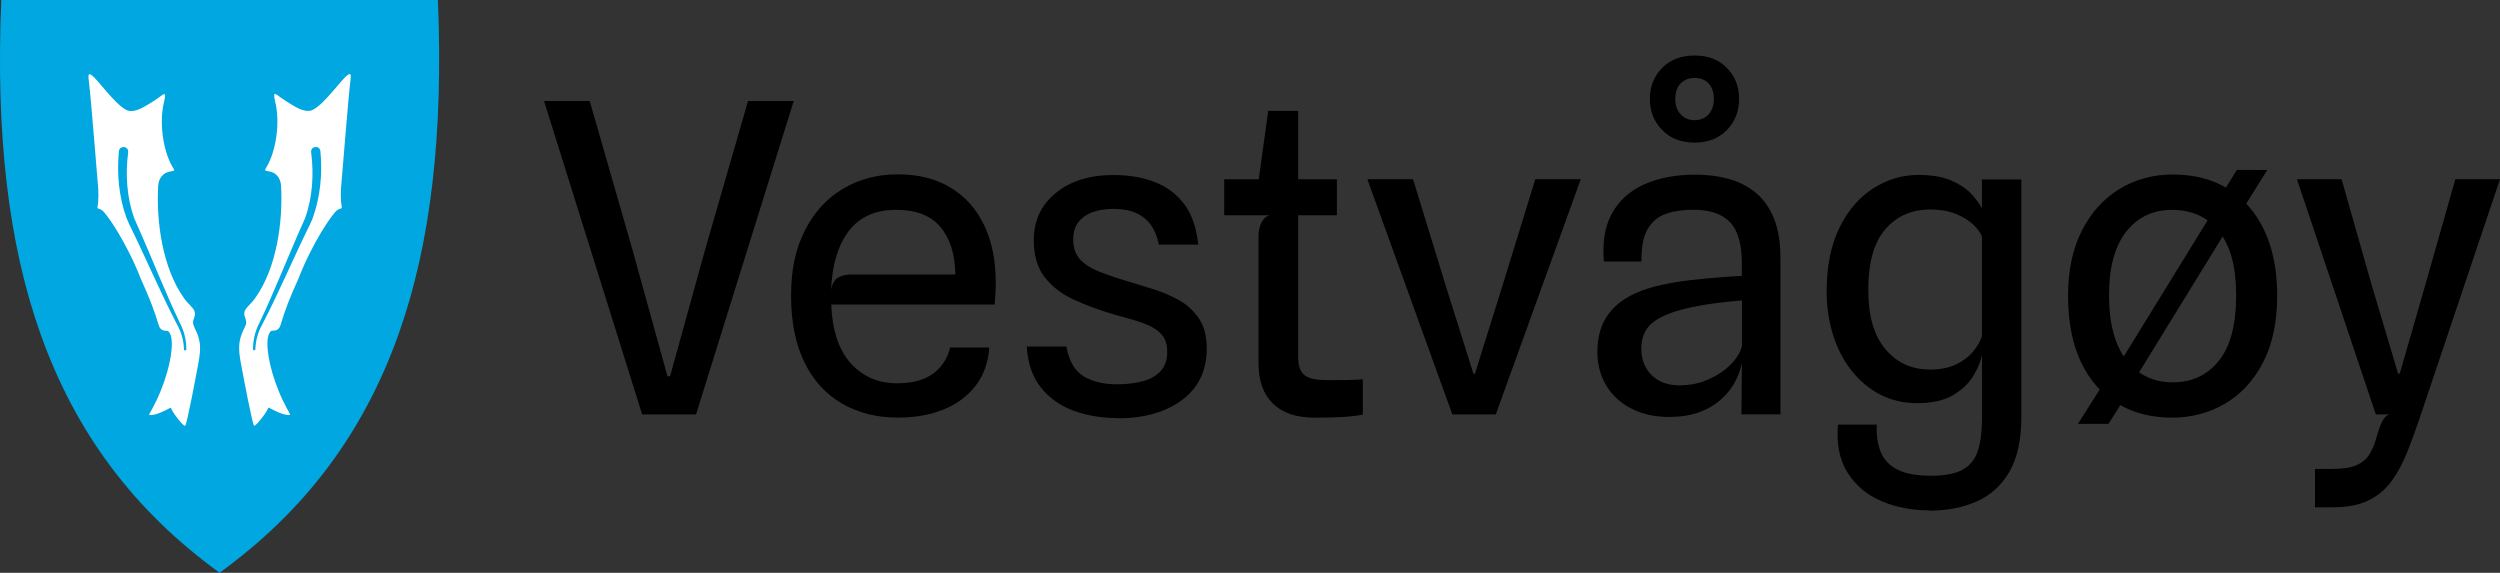 <?xml version="1.0" encoding="UTF-8"?>
<svg id="Layer_2" data-name="Layer 2" xmlns="http://www.w3.org/2000/svg" viewBox="0 0 340.42 78">
  <rect x="0" y="0" width="340.42" height="78" fill="#333333" stroke="none"/>
  <defs>
    <style>
      .cls-1 {
        fill: #000;
      }

      .cls-1, .cls-2, .cls-3 {
        stroke-width: 0px;
      }

      .cls-2 {
        fill: #00a7e1;
      }

      .cls-3 {
        fill: #fff;
      }
    </style>
  </defs>
  <g id="svg2">
    <g>
      <g>
        <path class="cls-1" d="M87.44,56.43l-13.36-42.68h6.22l5.78,20.11,4.81,17.38h.35l4.81-17.38,5.81-20.11h6.22l-13.3,42.68h-7.37Z"/>
        <path class="cls-1" d="M122.34,56.87c-2.92,0-5.47-.64-7.68-1.91-2.2-1.27-3.91-3.15-5.12-5.62-1.21-2.48-1.82-5.5-1.82-9.09s.63-6.4,1.88-8.87c1.25-2.47,2.97-4.35,5.17-5.67,2.19-1.31,4.69-1.97,7.49-1.97s5.16.6,7.15,1.79c1.99,1.19,3.52,2.9,4.59,5.12,1.08,2.22,1.6,4.88,1.59,7.97,0,.63-.02,1.14-.06,1.56-.04.41-.07.84-.09,1.29h-22.25c.14,3.52,1.02,6.19,2.66,8,1.63,1.81,3.72,2.72,6.27,2.72,2.15,0,3.82-.46,5-1.36,1.18-.91,1.93-2.08,2.25-3.51h5.34c-.14,2.04-.76,3.77-1.86,5.2-1.11,1.43-2.56,2.51-4.36,3.24-1.8.73-3.85,1.1-6.14,1.1ZM116.09,37.38h14c-.04-2.74-.71-4.89-2.03-6.46-1.31-1.57-3.32-2.35-6.02-2.35-2.84,0-4.99.96-6.46,2.89-1.47,1.93-2.27,4.58-2.41,7.97.16-.8.47-1.35.95-1.63.48-.28,1.13-.43,1.95-.43Z"/>
        <path class="cls-1" d="M152.23,56.93c-2.21,0-4.23-.34-6.06-1.01-1.83-.68-3.31-1.73-4.45-3.17-1.14-1.44-1.77-3.29-1.91-5.56h5.4c.35,1.96,1.13,3.3,2.33,4.04,1.2.73,2.73,1.1,4.59,1.1,1.27,0,2.42-.14,3.45-.41,1.03-.27,1.84-.73,2.45-1.38.61-.65.91-1.53.91-2.64,0-.86-.19-1.56-.56-2.08-.37-.53-.89-.96-1.56-1.31-.67-.34-1.44-.64-2.33-.9-.89-.25-1.85-.53-2.89-.82-1.94-.57-3.73-1.23-5.37-1.98-1.64-.75-2.96-1.77-3.96-3.04-1-1.27-1.5-2.97-1.5-5.11,0-2.62,1-4.75,2.99-6.38,2-1.63,4.62-2.45,7.87-2.45,2.05,0,3.91.31,5.56.94,1.65.63,3,1.63,4.05,3.01,1.05,1.38,1.69,3.22,1.92,5.53h-5.37c-.2-1.06-.55-1.95-1.07-2.67-.52-.72-1.2-1.27-2.04-1.64-.84-.37-1.87-.56-3.08-.56-1.02,0-1.94.14-2.76.43-.82.28-1.48.73-1.97,1.34-.49.61-.73,1.41-.73,2.41,0,1.1.29,1.98.88,2.64.59.67,1.42,1.22,2.5,1.66,1.08.44,2.34.88,3.79,1.31,1.12.35,2.31.72,3.58,1.1,1.27.38,2.47.89,3.6,1.51,1.13.63,2.04,1.46,2.76,2.51.71,1.05,1.07,2.41,1.07,4.09,0,3.01-1.12,5.35-3.35,7.02-2.23,1.66-5.15,2.5-8.75,2.5Z"/>
        <path class="cls-1" d="M166.7,29.31v-4.9h15.34v4.9h-15.34ZM179,56.87c-2.49,0-4.38-.64-5.68-1.92-1.3-1.28-1.95-3.11-1.95-5.47v-17.38c0-.63.13-1.21.38-1.75.25-.54.63-.89,1.12-1.04l-1.5-3.64v-1l1.32-9.57h4.08v33.46c0,1.25.29,2.1.88,2.54.59.44,1.59.66,3.02.66,1.04,0,1.92,0,2.64-.01.72,0,1.48-.04,2.26-.1v4.81c-1.08.2-2.19.31-3.33.35-1.14.04-2.23.06-3.24.06Z"/>
        <path class="cls-1" d="M197.76,56.43l-11.57-32.03h6.22l4.46,14.53,3.76,11.95h.21l3.73-11.92,4.49-14.56h6.19l-11.57,32.03h-5.93Z"/>
        <path class="cls-1" d="M227.38,56.78c-2.04,0-3.79-.39-5.27-1.16-1.48-.77-2.61-1.82-3.41-3.16-.79-1.33-1.19-2.84-1.19-4.52s.34-3.21,1.03-4.42c.68-1.2,1.67-2.19,2.96-2.96,1.29-.77,2.86-1.35,4.7-1.75,1.21-.27,2.5-.49,3.86-.65,1.36-.16,2.67-.28,3.92-.38,1.25-.1,2.32-.17,3.2-.21v-1.79c0-2.56-.54-4.41-1.61-5.53-1.08-1.13-2.75-1.69-5.02-1.69-1.41,0-2.65.19-3.71.56-1.07.37-1.89,1.06-2.48,2.07-.59,1.01-.87,2.48-.85,4.42h-5.11c-.23-2.64.14-4.84,1.12-6.59.98-1.75,2.45-3.06,4.4-3.93,1.96-.87,4.28-1.31,6.96-1.31,1.53,0,2.98.18,4.37.54,1.39.36,2.62.97,3.7,1.82,1.08.85,1.93,2.01,2.55,3.48.63,1.47.94,3.31.94,5.52v21.28h-5.31l.06-6.96c-.49,2.21-1.59,3.98-3.3,5.31-1.71,1.33-3.88,2-6.5,2ZM228.65,52.47c1.43,0,2.74-.26,3.95-.79,1.2-.53,2.22-1.2,3.04-2.03.82-.82,1.34-1.66,1.56-2.52v-6.22c-1.14.08-2.4.21-3.79.4-1.39.19-2.61.41-3.67.66-2.11.49-3.68,1.14-4.71,1.97-1.03.82-1.54,2.01-1.54,3.55,0,.92.2,1.76.6,2.51.4.75.98,1.35,1.75,1.79s1.7.67,2.82.69ZM230.76,19.42c-1.84,0-3.32-.57-4.43-1.72-1.12-1.14-1.67-2.56-1.67-4.24s.56-3.09,1.67-4.21c1.12-1.13,2.59-1.69,4.43-1.69s3.28.56,4.39,1.69c1.11,1.13,1.66,2.53,1.66,4.21s-.55,3.1-1.66,4.24c-1.11,1.14-2.57,1.72-4.39,1.72ZM230.76,16.36c.78,0,1.41-.26,1.89-.79.48-.53.72-1.22.72-2.08,0-.92-.24-1.63-.72-2.13-.48-.5-1.11-.75-1.89-.75s-1.42.25-1.91.75c-.49.5-.73,1.21-.73,2.13,0,.86.24,1.56.73,2.08.49.53,1.13.79,1.91.79Z"/>
        <path class="cls-1" d="M262.8,69.5c-2.43,0-4.63-.42-6.6-1.26-1.98-.84-3.51-2.13-4.61-3.86-1.1-1.73-1.54-3.92-1.32-6.56h5.28c-.06,1.47.13,2.72.56,3.76.43,1.04,1.19,1.83,2.29,2.38,1.1.55,2.6.82,4.52.82s3.32-.27,4.32-.82c1-.55,1.69-1.4,2.07-2.55.38-1.15.57-2.64.57-4.46v-8.6c-.18.88-.57,1.83-1.19,2.85-.62,1.02-1.54,1.89-2.76,2.61-1.22.72-2.85,1.09-4.89,1.09-1.86,0-3.54-.4-5.05-1.19-1.51-.79-2.8-1.88-3.89-3.27-1.09-1.39-1.92-3-2.5-4.84-.58-1.84-.87-3.8-.87-5.87,0-3.48.59-6.4,1.76-8.76,1.17-2.36,2.71-4.14,4.61-5.34,1.9-1.2,3.93-1.81,6.11-1.81,1.78,0,3.24.24,4.39.72,1.14.48,2.06,1.07,2.74,1.78.68.7,1.19,1.39,1.53,2.05v-3.93h5.37v32.35c0,3.09-.54,5.57-1.61,7.43-1.08,1.86-2.55,3.2-4.42,4.04-1.87.83-4.01,1.26-6.41,1.28ZM262.71,50.33c1.47,0,2.69-.24,3.67-.72.98-.48,1.75-1.07,2.32-1.78.57-.7.96-1.38,1.17-2.03v-13.62c-.18-.47-.56-.99-1.14-1.56-.59-.57-1.37-1.06-2.35-1.47-.98-.41-2.17-.62-3.58-.62-2.51,0-4.53.9-6.08,2.69-1.55,1.79-2.32,4.53-2.32,8.2s.78,6.27,2.33,8.12c1.56,1.85,3.55,2.77,5.97,2.77Z"/>
        <path class="cls-1" d="M295.75,56.87c-2.82,0-5.29-.64-7.41-1.91-2.12-1.27-3.78-3.15-4.96-5.62-1.18-2.48-1.78-5.51-1.78-9.11,0-3.41.63-6.34,1.88-8.81,1.25-2.47,2.96-4.36,5.12-5.68,2.16-1.32,4.58-1.98,7.27-1.98,2.92,0,5.44.66,7.56,1.98,2.12,1.32,3.76,3.21,4.92,5.68,1.15,2.47,1.73,5.4,1.73,8.81,0,3.6-.64,6.64-1.92,9.11-1.28,2.48-3.01,4.35-5.18,5.62-2.17,1.27-4.58,1.91-7.22,1.91ZM282.95,57.72l4.23-6.69,1.09-1,12.89-20.93.38-1.03,3.05-4.93h4.14l-3.61,5.78-1.14,1.12-13.18,21.43-.32.91-3.38,5.34h-4.14ZM295.86,52.06c2.62,0,4.72-.98,6.28-2.94,1.57-1.96,2.35-4.92,2.35-8.89s-.77-6.69-2.3-8.67c-1.54-1.99-3.68-2.98-6.44-2.98-2.6,0-4.68.99-6.24,2.98-1.56,1.99-2.33,4.88-2.33,8.67s.79,6.77,2.36,8.79c1.58,2.03,3.68,3.04,6.33,3.04Z"/>
        <path class="cls-1" d="M315.23,69.08v-5.23h2.38c1.41,0,2.5-.17,3.27-.51.77-.34,1.35-.83,1.75-1.45.39-.63.7-1.37.94-2.23.29-1.04.56-1.79.79-2.25.23-.46.54-.79.91-.98h-1.76l-10.74-32.03h6.08l4.08,14.35,3.61,12.12h.23l3.49-12.12,4.08-14.35h6.08l-10.77,32.03c-.65,1.94-1.28,3.68-1.91,5.24-.63,1.56-1.36,2.89-2.2,3.99-.84,1.11-1.89,1.95-3.16,2.54-1.26.59-2.85.88-4.77.88h-2.38Z"/>
      </g>
      <g>
        <path id="path4148" class="cls-2" d="M59.64,0H.17v.07c-.76,18.26.98,33.08,5.31,45.3,4.77,13.49,12.75,24.15,24.38,32.59l.04.03.04-.03c11.64-8.44,19.61-19.11,24.38-32.59,4.33-12.23,6.06-27.05,5.31-45.3v-.07h0Z"/>
        <g>
          <path class="cls-3" d="M26.46,44.52c-.28-.54-.17-.83-.05-1.17.13-.35.3-.84-.19-1.41-.21-.24-.36-.4-.5-.55-.21-.22-.37-.38-.6-.7-3.05-4.19-3.85-10.69-3.58-15.37.06-1.06.68-1.78,1.55-1.95.45-.09.69-.09.62-.24-.1-.22-.14-.27-.28-.51-1.21-2.13-1.8-5.93-1.08-8.8.04-.15.22-.9.08-.98-.16-.1-.44.17-.84.46-.28.21-.87.6-1.54,1-.91.55-1.68.88-2.4.81-1.3-.14-3.66-3.35-4.74-4.48-.43-.45-.66-.58-.76-.52-.12.07-.14.26-.05.96.33,2.7,1.1,12.78,1.18,13.46.16,1.47.16,2.79,0,3.61-.07.35.17.2.58.47.67.43,3.45,4.54,5.33,9.4,1.17,2.57,1.82,4.25,2.4,6.21.23.79.72.81,1.02.82.25,0,.38.01.58.48.54,1.25,0,4.48-1.3,7.68-.35.87-.75,1.7-1.17,2.48-.08.15-.42.69-.41.79,0,.1.56.05,1.02-.09.68-.22,1.25-.55,1.92-.87.26.6.69,1.22,1.4,2.03.09.11.41.45.55.45.23,0,1.6-7.41,1.6-7.41.54-2.75.76-3.88-.35-6.04ZM25.21,47.72c-.09,0-.16-.06-.16-.15-.04-1.19-.33-2.3-.92-3.34-2.34-4.49-4.3-9.18-6.54-13.71-.1-.21-.29-.64-.37-.86-1.04-2.89-1.32-6-1.03-9.07.11-.84,1.36-.71,1.26.16-.38,2.97-.2,6.13.83,8.98.65,1.49,1.33,3,1.96,4.5.93,2.2,1.84,4.4,2.8,6.57.48,1.09.97,2.17,1.49,3.25.56,1.07.85,2.31.84,3.52,0,.09-.06.16-.15.16Z"/>
          <path class="cls-3" d="M33.01,50.56s1.37,7.41,1.6,7.41c.14,0,.46-.35.55-.45.7-.81,1.13-1.43,1.4-2.03.66.32,1.24.66,1.92.87.47.15,1.02.2,1.02.09,0-.09-.33-.63-.41-.79-.42-.77-.82-1.61-1.17-2.48-1.29-3.2-1.84-6.43-1.3-7.68.2-.47.34-.47.58-.48.3,0,.79-.03,1.02-.82.58-1.96,1.23-3.65,2.4-6.21,1.88-4.87,4.66-8.97,5.33-9.4.41-.26.65-.11.58-.47-.16-.82-.16-2.14,0-3.61.08-.68.85-10.76,1.18-13.46.09-.7.07-.9-.05-.96-.1-.05-.33.08-.76.52-1.08,1.13-3.44,4.34-4.74,4.48-.72.08-1.49-.26-2.4-.81-.66-.4-1.25-.79-1.54-1-.39-.29-.67-.56-.84-.46-.13.08.05.83.08.98.72,2.87.13,6.67-1.08,8.8-.14.24-.18.29-.28.51-.07.15.17.15.62.24.87.16,1.49.89,1.55,1.95.27,4.68-.53,11.18-3.58,15.37-.23.32-.39.48-.6.7-.14.14-.29.31-.5.55-.49.57-.32,1.05-.19,1.41.12.34.23.63-.05,1.17-1.1,2.15-.88,3.29-.35,6.04ZM34.45,47.56c0-1.2.28-2.45.84-3.52.51-1.08,1.01-2.16,1.49-3.25.96-2.18,1.87-4.38,2.8-6.57.62-1.5,1.3-3.01,1.96-4.5,1.03-2.84,1.21-6,.83-8.98-.1-.86,1.16-1,1.26-.16.29,3.06,0,6.17-1.03,9.07-.08.22-.27.65-.37.86-2.24,4.54-4.2,9.22-6.54,13.71-.58,1.05-.87,2.15-.92,3.34,0,.08-.08.15-.16.15-.09,0-.15-.08-.15-.16Z"/>
        </g>
      </g>
    </g>
  </g>
</svg>